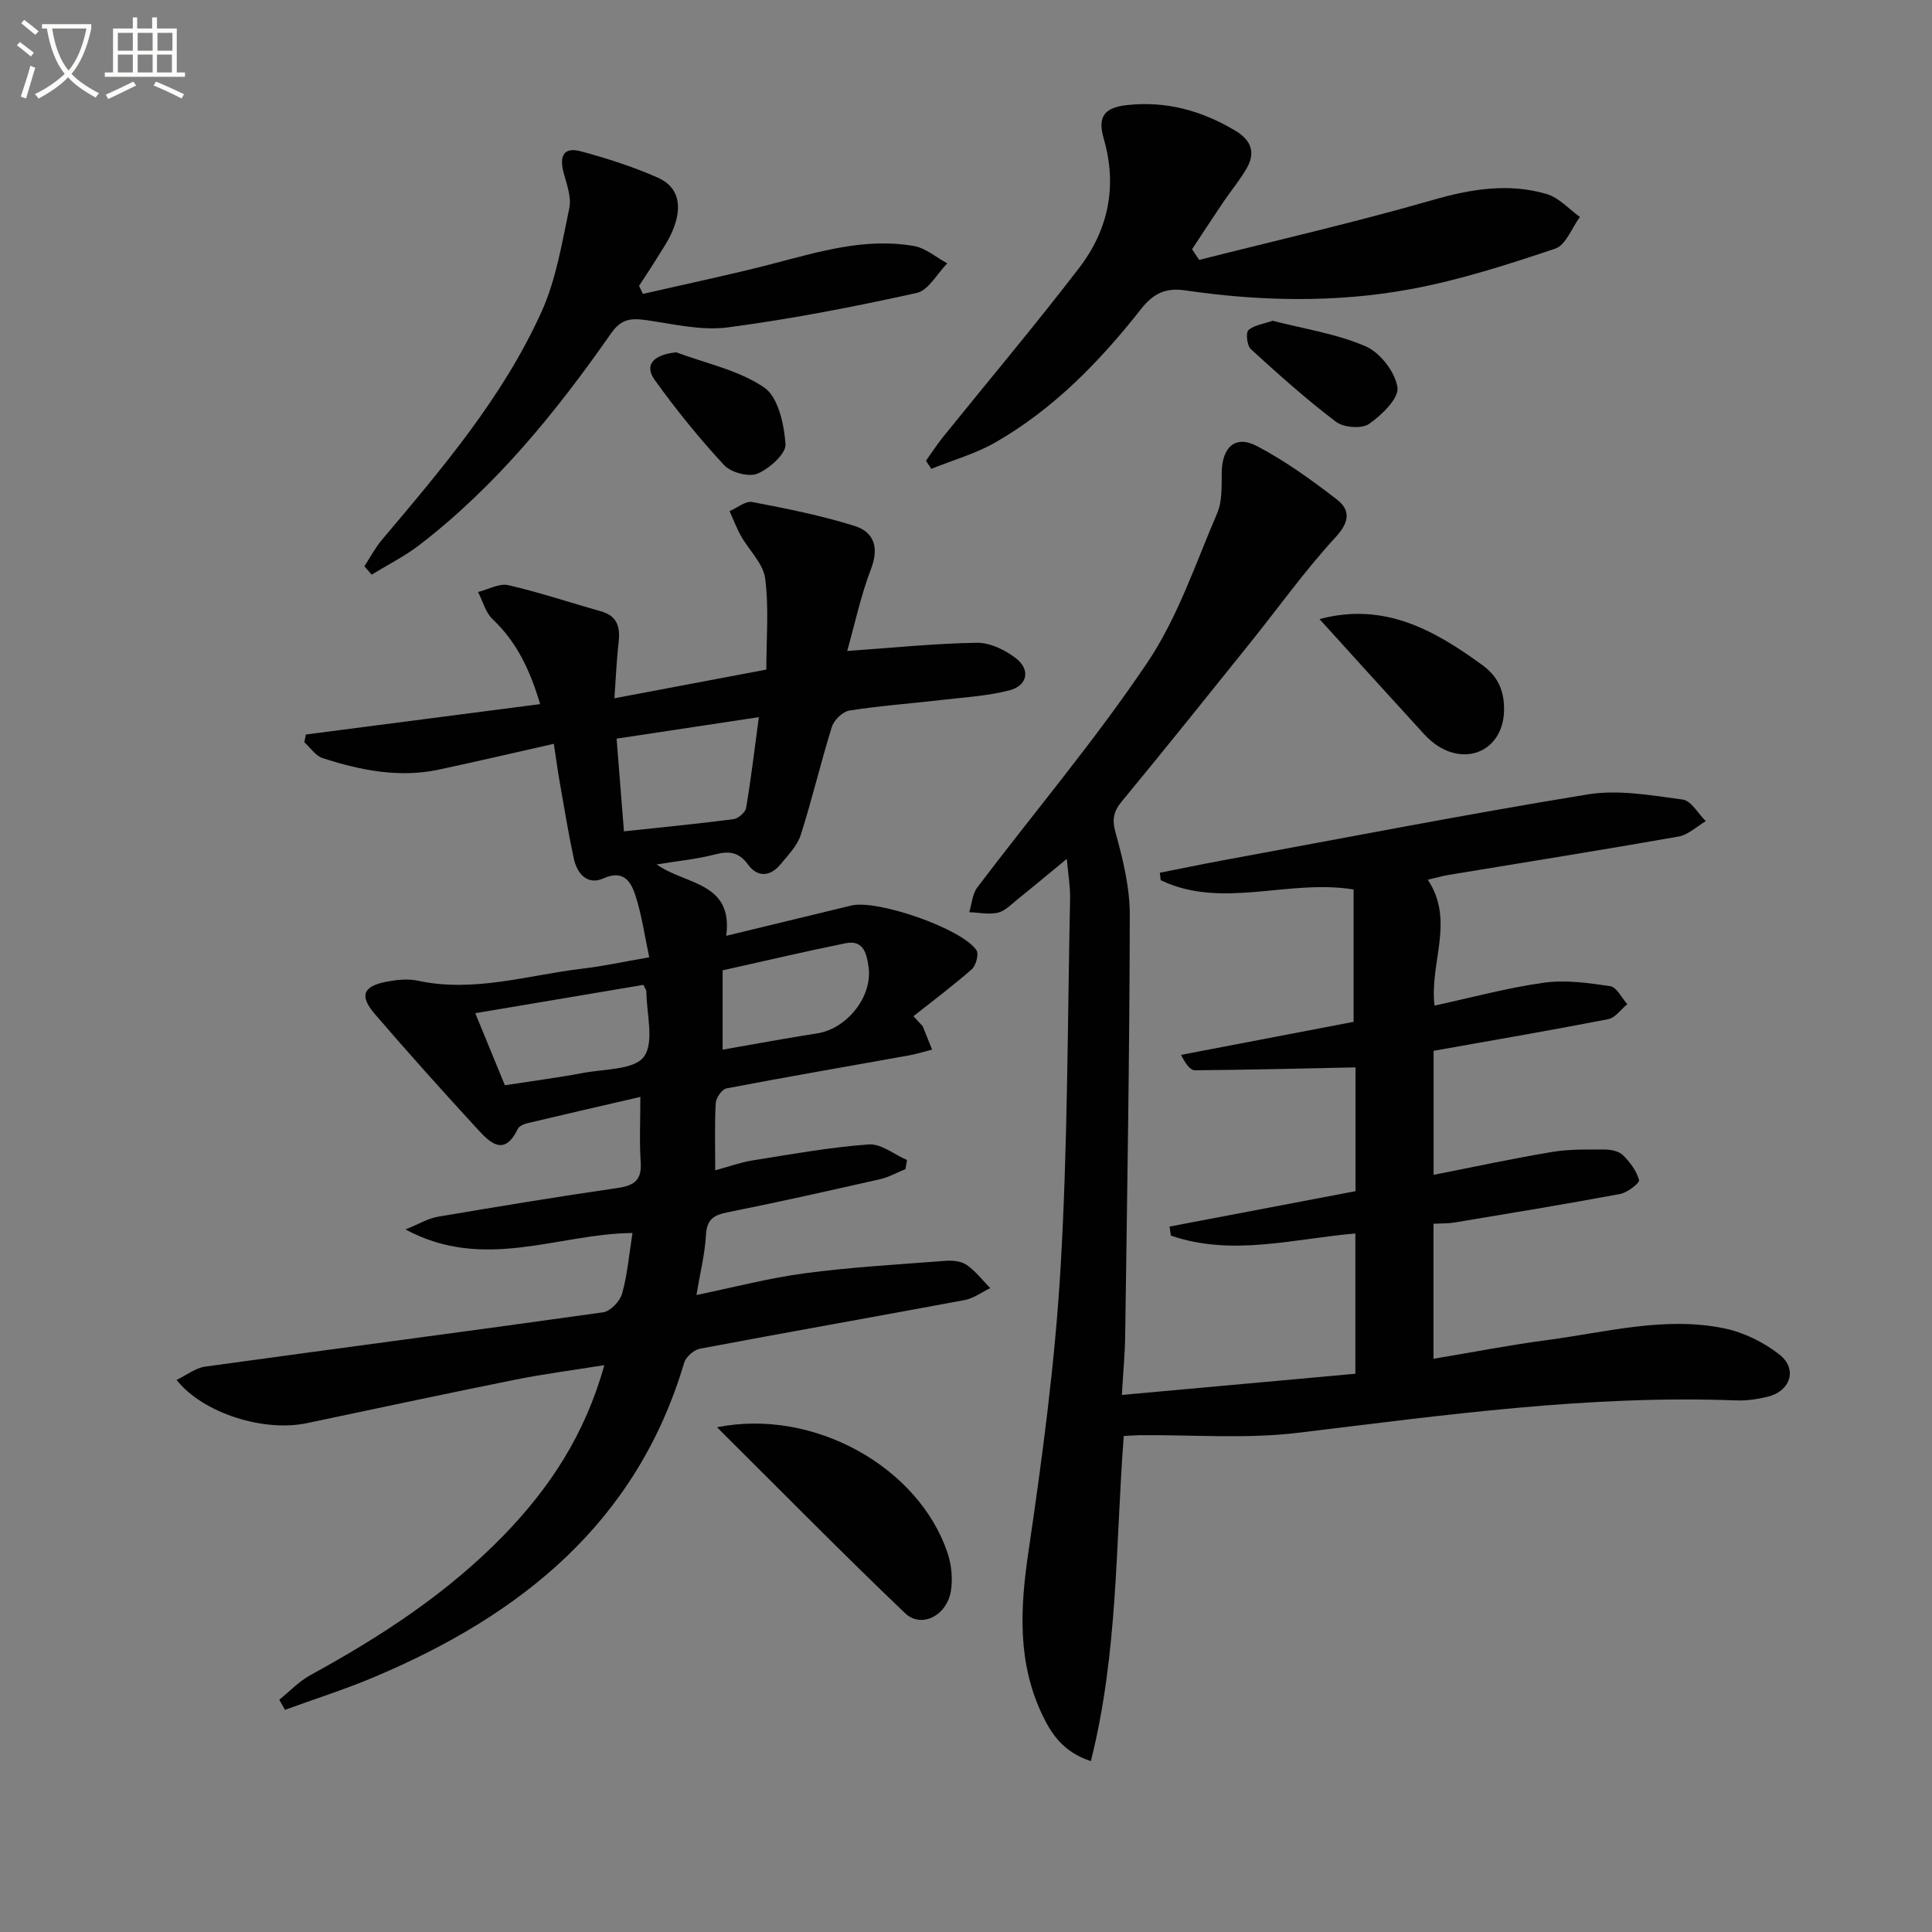 <svg enable-background="new 0 0 400 400" viewBox="0 0 400 400" xmlns="http://www.w3.org/2000/svg"><rect x="0" y="0" width="400" height="400" fill="#808080" stroke="none"/><path d="m6.4 11.7c-1-.8-1.9-1.6-2.9-2.3l.6-.7c.9.7 1.9 1.4 2.9 2.2zm-2.1 8.3c.7-2.1 1.4-4.2 2-6.4.2.1.6.3 1 .4-.7 2.3-1.3 4.4-1.9 6.4zm3-12.8c-1.1-.9-2.1-1.7-2.9-2.4l.6-.7c1 .8 2 1.5 3 2.4zm1.4-1.3v-.9h10.2v.9c-.9 4.2-2.3 7.3-4.1 9.4 1.3 1.4 3.2 2.7 5.7 4-.2.2-.4.5-.7.9-2.5-1.4-4.4-2.7-5.7-4.2-1.4 1.5-3.5 3-6.1 4.4 0 0 0 0-.1-.1-.3-.4-.5-.7-.7-.8 2.7-1.3 4.7-2.8 6.2-4.2-1.8-2.2-3-5.3-3.7-9.4zm9.2 0h-7.1c.6 3.8 1.7 6.7 3.4 8.7 1.7-2 2.9-4.8 3.7-8.7z" fill="#fbfcfa"/><path d="m31.6 3.6h.9v2.3h4.1v9.1h1.7v.9h-16.6v-.9h1.7v-9.1h4.1v-2.3h.9v2.3h3.1v-2.3zm-4 13.3.6.8c-1.9.9-3.8 1.9-5.8 2.8-.2-.3-.3-.6-.5-.9 2-.9 3.9-1.8 5.7-2.7zm-3.2-10.1v3.7h3.1v-3.7zm0 4.5v3.7h3.1v-3.7zm4.1-4.5v3.7h3.1v-3.7zm0 4.5v3.7h3.1v-3.7zm9.1 9.1c-2.1-1.1-4.1-2-5.8-2.7l.5-.8c2.2.9 4.1 1.8 5.8 2.6zm-1.9-13.6h-3.1v3.7h3.1zm-3.2 4.5v3.7h3.1v-3.7z" fill="#fbfcfa"/><g fill="#010101"><path d="m191.04 212.47c.65 1.61 1.29 3.23 1.94 4.84-1.61.41-3.21.92-4.84 1.21-12.58 2.26-25.17 4.42-37.72 6.82-.94.18-2.17 1.94-2.23 3.02-.26 4.3-.11 8.63-.11 13.95 2.89-.79 5.27-1.67 7.73-2.06 7.99-1.27 15.99-2.72 24.04-3.31 2.55-.19 5.29 2.08 7.94 3.23-.11.63-.22 1.25-.32 1.88-1.75.71-3.45 1.68-5.26 2.09-10.51 2.38-21.04 4.75-31.61 6.86-2.92.58-4.26 1.52-4.44 4.71-.22 3.92-1.2 7.8-1.97 12.41 7.63-1.57 14.97-3.51 22.43-4.5 9.67-1.28 19.44-1.83 29.18-2.58 1.44-.11 3.22.07 4.33.84 1.85 1.29 3.28 3.17 4.89 4.81-1.76.85-3.44 2.13-5.29 2.47-18.26 3.41-36.55 6.63-54.8 10.07-1.26.24-2.92 1.69-3.28 2.91-9.84 33.16-33.85 52.3-64.23 65.1-6.02 2.54-12.28 4.52-18.42 6.76-.39-.7-.78-1.39-1.18-2.09 2.14-1.72 4.08-3.8 6.45-5.1 14.52-7.94 28.3-16.9 39.91-28.83 9.53-9.79 16.92-20.89 20.94-35.34-6.46 1.04-12.4 1.8-18.25 2.97-14.47 2.91-28.9 6-43.34 9.04-8.89 1.87-21.46-2.01-26.98-8.95 2.09-1 3.91-2.47 5.89-2.75 27.47-3.8 54.97-7.38 82.42-11.25 1.51-.21 3.5-2.29 3.94-3.86 1.1-3.94 1.44-8.09 2.15-12.56-15.45.14-30.73 8.06-47-.74 2.9-1.17 4.72-2.29 6.66-2.62 12.42-2.11 24.86-4.16 37.32-5.97 3.45-.5 4.97-1.69 4.72-5.36-.29-4.27-.07-8.57-.07-13.49-8.25 1.91-15.79 3.64-23.32 5.43-.76.18-1.78.6-2.07 1.21-2.8 5.85-5.8 2.78-8.33.03-7.2-7.82-14.3-15.75-21.24-23.81-3.27-3.8-2.47-5.78 2.42-6.71 2.1-.4 4.4-.65 6.45-.21 11.63 2.52 22.77-1.15 34.09-2.49 4.26-.5 8.46-1.42 13.84-2.35-.95-4.44-1.55-8.79-2.89-12.89-.91-2.77-2.43-5.32-6.63-3.44-3.23 1.45-5.41-.93-6.09-4.07-1.12-5.18-1.97-10.43-2.89-15.65-.43-2.44-.76-4.89-1.26-8.15-8.15 1.83-15.99 3.68-23.86 5.35-8.22 1.74-16.2.13-24-2.39-1.47-.47-2.54-2.16-3.79-3.29.11-.53.21-1.07.32-1.6 15.98-2.07 31.97-4.15 48.5-6.29-2.04-6.84-4.74-12.77-9.84-17.58-1.47-1.38-2.03-3.72-3.01-5.63 2.09-.52 4.37-1.85 6.25-1.42 6.46 1.48 12.76 3.61 19.15 5.4 3.52.98 4.06 3.36 3.69 6.55-.42 3.57-.55 7.16-.86 11.47 10.92-2.06 20.99-3.96 31.45-5.94 0-6.42.56-12.73-.24-18.86-.4-3.1-3.34-5.84-5.01-8.81-.92-1.64-1.58-3.42-2.36-5.14 1.58-.67 3.31-2.15 4.71-1.88 7.13 1.36 14.29 2.79 21.2 4.96 3.98 1.25 5.08 4.45 3.38 8.88-2.11 5.48-3.33 11.31-4.94 17 9.56-.67 18.21-1.57 26.87-1.7 2.69-.04 5.81 1.47 8.03 3.18 3.12 2.39 2.45 5.72-1.38 6.69-4.62 1.17-9.48 1.44-14.25 2-6.27.73-12.58 1.18-18.81 2.16-1.38.22-3.18 1.95-3.62 3.35-2.32 7.4-4.08 14.98-6.44 22.36-.72 2.26-2.62 4.21-4.2 6.12-2.11 2.56-4.74 2.77-6.71.08-1.91-2.6-3.87-2.89-6.8-2.13-3.78.98-7.71 1.36-12.14 2.08 5.99 4.26 15.87 3.59 14.41 14.78 8.63-2.09 17.25-4.19 25.89-6.27 5.39-1.3 23 4.8 25.92 9.27.52.8-.1 3.16-.97 3.92-3.87 3.41-8.03 6.51-12.08 9.72.64.72 1.28 1.4 1.92 2.08zm-33.93-63.99c-10.3 1.56-19.68 2.97-29.45 4.45.53 6.74 1.01 12.76 1.52 19.19 7.94-.85 15.32-1.56 22.67-2.52.99-.13 2.46-1.39 2.62-2.31 1.02-5.99 1.73-12.03 2.64-18.81zm-23.91 55.43c-11.41 1.92-22.89 3.86-34.8 5.86 2.27 5.51 4.2 10.21 6.13 14.92 5.74-.89 11-1.57 16.2-2.55 4.4-.83 10.65-.64 12.6-3.38 2.2-3.09.5-8.95.49-13.6-.01-.14-.14-.29-.62-1.25zm16.41 13.41c6.95-1.21 13.25-2.39 19.59-3.37 6.11-.95 11.47-7.56 10.63-13.7-.35-2.57-.95-5.73-4.72-4.97-8.55 1.73-17.04 3.74-25.5 5.62z"/><path d="m232.66 297.3c-1.71 22.33-1.14 44.82-6.81 67.32-5.49-1.8-8.02-5.34-9.96-9.38-5.3-10.97-4.69-22.27-2.95-34.05 2.88-19.53 5.5-39.19 6.65-58.88 1.48-25.4 1.43-50.89 1.96-76.35.05-2.41-.39-4.83-.68-8.14-3.82 3.14-6.98 5.79-10.19 8.37-1.29 1.04-2.58 2.42-4.07 2.77-1.87.44-3.95-.03-5.94-.1.54-1.73.65-3.78 1.68-5.14 11.74-15.51 24.35-30.42 35.19-46.53 6.29-9.34 9.97-20.47 14.47-30.95 1.06-2.46.9-5.54.93-8.33.06-5.34 2.81-7.92 7.31-5.55 5.83 3.07 11.29 6.99 16.52 11.04 2.84 2.19 2.68 4.64-.26 7.83-6.39 6.95-11.9 14.69-17.83 22.06-8.75 10.9-17.49 21.81-26.39 32.59-1.75 2.13-2.1 3.71-1.32 6.53 1.54 5.54 2.95 11.36 2.94 17.06-.05 28.97-.55 57.94-.95 86.9-.05 3.93-.43 7.86-.69 12.44 16.5-1.5 32.28-2.93 48.34-4.39 0-9.91 0-19.48 0-29.04-12.85 1.1-25.53 4.8-38.19.44-.09-.62-.18-1.25-.28-1.87 12.79-2.43 25.59-4.87 38.5-7.33 0-9 0-17.58 0-25.63-11.26.23-22.24.51-33.23.6-.93.01-1.86-1.16-2.89-3.19 11.9-2.28 23.8-4.56 35.73-6.84 0-9.1 0-18.17 0-27.41-13.65-2.19-27.22 4.18-39.94-1.91-.06-.52-.11-1.03-.17-1.55 4.23-.83 8.45-1.72 12.69-2.5 25.29-4.65 50.54-9.58 75.91-13.72 6.34-1.03 13.14.2 19.64 1.07 1.76.23 3.2 2.91 4.79 4.47-1.88 1.1-3.64 2.84-5.65 3.19-15.83 2.79-31.71 5.31-47.58 7.94-1.3.21-2.56.59-4.33 1 5.66 8.49.32 17.19 1.39 26.06 7.52-1.63 15.01-3.68 22.63-4.74 4.48-.63 9.21.04 13.75.72 1.34.2 2.37 2.42 3.54 3.72-1.31 1.07-2.49 2.83-3.96 3.11-11.87 2.31-23.8 4.35-36.15 6.55v25.67c8.43-1.65 16.47-3.39 24.59-4.74 3.57-.59 7.28-.5 10.92-.49 1.26 0 2.88.36 3.71 1.18 1.44 1.43 2.81 3.25 3.32 5.14.16.6-2.4 2.59-3.92 2.88-11.4 2.13-22.86 4-34.3 5.91-1.3.22-2.64.16-4.34.26v27.95c8.01-1.33 15.79-2.86 23.63-3.89 12.13-1.59 24.24-4.95 36.55-2.41 4.05.83 8.2 2.87 11.46 5.44 3.81 3 2.25 7.61-2.53 8.74-2.08.49-4.27.82-6.39.74-30.53-1.16-60.63 3.06-90.82 6.71-10.77 1.3-21.81.38-32.73.49-.98.02-1.96.1-3.3.16z"/><path d="m248.28 53.81c16.17-4.09 32.44-7.82 48.46-12.43 7.9-2.27 15.59-3.51 23.45-1.22 2.55.74 4.63 3.12 6.92 4.75-1.68 2.27-2.93 5.84-5.12 6.57-9.85 3.3-19.83 6.53-30.02 8.4-15.42 2.84-31.07 2.51-46.61.24-4.07-.59-6.59.63-9.19 3.95-8.47 10.76-18 20.57-29.99 27.47-4.14 2.39-8.89 3.72-13.37 5.53-.36-.56-.73-1.12-1.09-1.69 1.17-1.64 2.27-3.34 3.53-4.91 9.39-11.64 19.03-23.09 28.14-34.95 6.08-7.9 7.99-16.96 5.12-26.84-1.34-4.6.2-6.43 4.87-6.93 8.1-.87 15.44 1.16 22.37 5.3 3.36 2.01 4.24 4.57 2.32 7.87-1.41 2.42-3.22 4.6-4.8 6.92-2.18 3.23-4.31 6.5-6.46 9.75.48.77.97 1.5 1.47 2.22z"/><path d="m75.44 117.24c1.2-1.83 2.23-3.81 3.63-5.47 12.45-14.76 25.04-29.5 33.06-47.25 3-6.64 4.21-14.16 5.73-21.38.48-2.25-.49-4.9-1.14-7.28-1.01-3.67.07-5.47 3.55-4.53 5.42 1.46 10.82 3.19 15.94 5.46 4.34 1.93 5.2 5.94 2.99 11.11-.9 2.11-2.27 4.03-3.48 6.01-1.1 1.78-2.27 3.51-3.41 5.27.27.56.53 1.11.8 1.67 8.93-2.06 17.91-3.92 26.78-6.22 9.64-2.5 19.22-5.46 29.31-3.7 2.44.42 4.62 2.35 6.92 3.59-2.09 2.12-3.88 5.59-6.32 6.13-12.93 2.85-25.96 5.4-39.08 7.13-5.44.72-11.21-.67-16.77-1.48-3.17-.46-5.27-.39-7.45 2.74-11.36 16.27-23.83 31.62-39.7 43.82-3.05 2.34-6.56 4.09-9.85 6.11-.51-.58-1.01-1.15-1.51-1.73z"/><path d="m148.45 295.5c20.06-4.02 41.79 8.27 47.74 26.05.81 2.42 1.08 5.28.69 7.8-.81 5.14-6.11 7.87-9.5 4.64-12.93-12.35-25.47-25.11-38.93-38.49z"/><path d="m273.19 128.18c13.35-3.57 23.69 2.21 33.72 9.52 3.36 2.45 4.55 5.5 4.49 9.38-.13 7.52-6.7 11.37-13.21 7.67-1.28-.73-2.44-1.76-3.44-2.85-7.07-7.72-14.09-15.49-21.56-23.72z"/><path d="m140.01 72.94c6.15 2.31 12.94 3.69 18.21 7.29 2.9 1.98 4.13 7.63 4.41 11.74.13 1.98-3.33 5.05-5.8 6.09-1.81.76-5.49-.23-6.91-1.76-5.14-5.54-9.94-11.47-14.35-17.61-2.26-3.15-.32-5.23 4.44-5.75z"/><path d="m263.5 66.41c6.53 1.69 13.23 2.69 19.24 5.29 3.01 1.3 6.12 5.33 6.59 8.51.33 2.26-3.27 5.74-5.89 7.56-1.52 1.05-5.23.77-6.82-.43-6.16-4.66-11.94-9.84-17.65-15.06-.79-.72-1.08-3.41-.49-3.93 1.22-1.07 3.19-1.3 5.02-1.94z"/></g></svg>